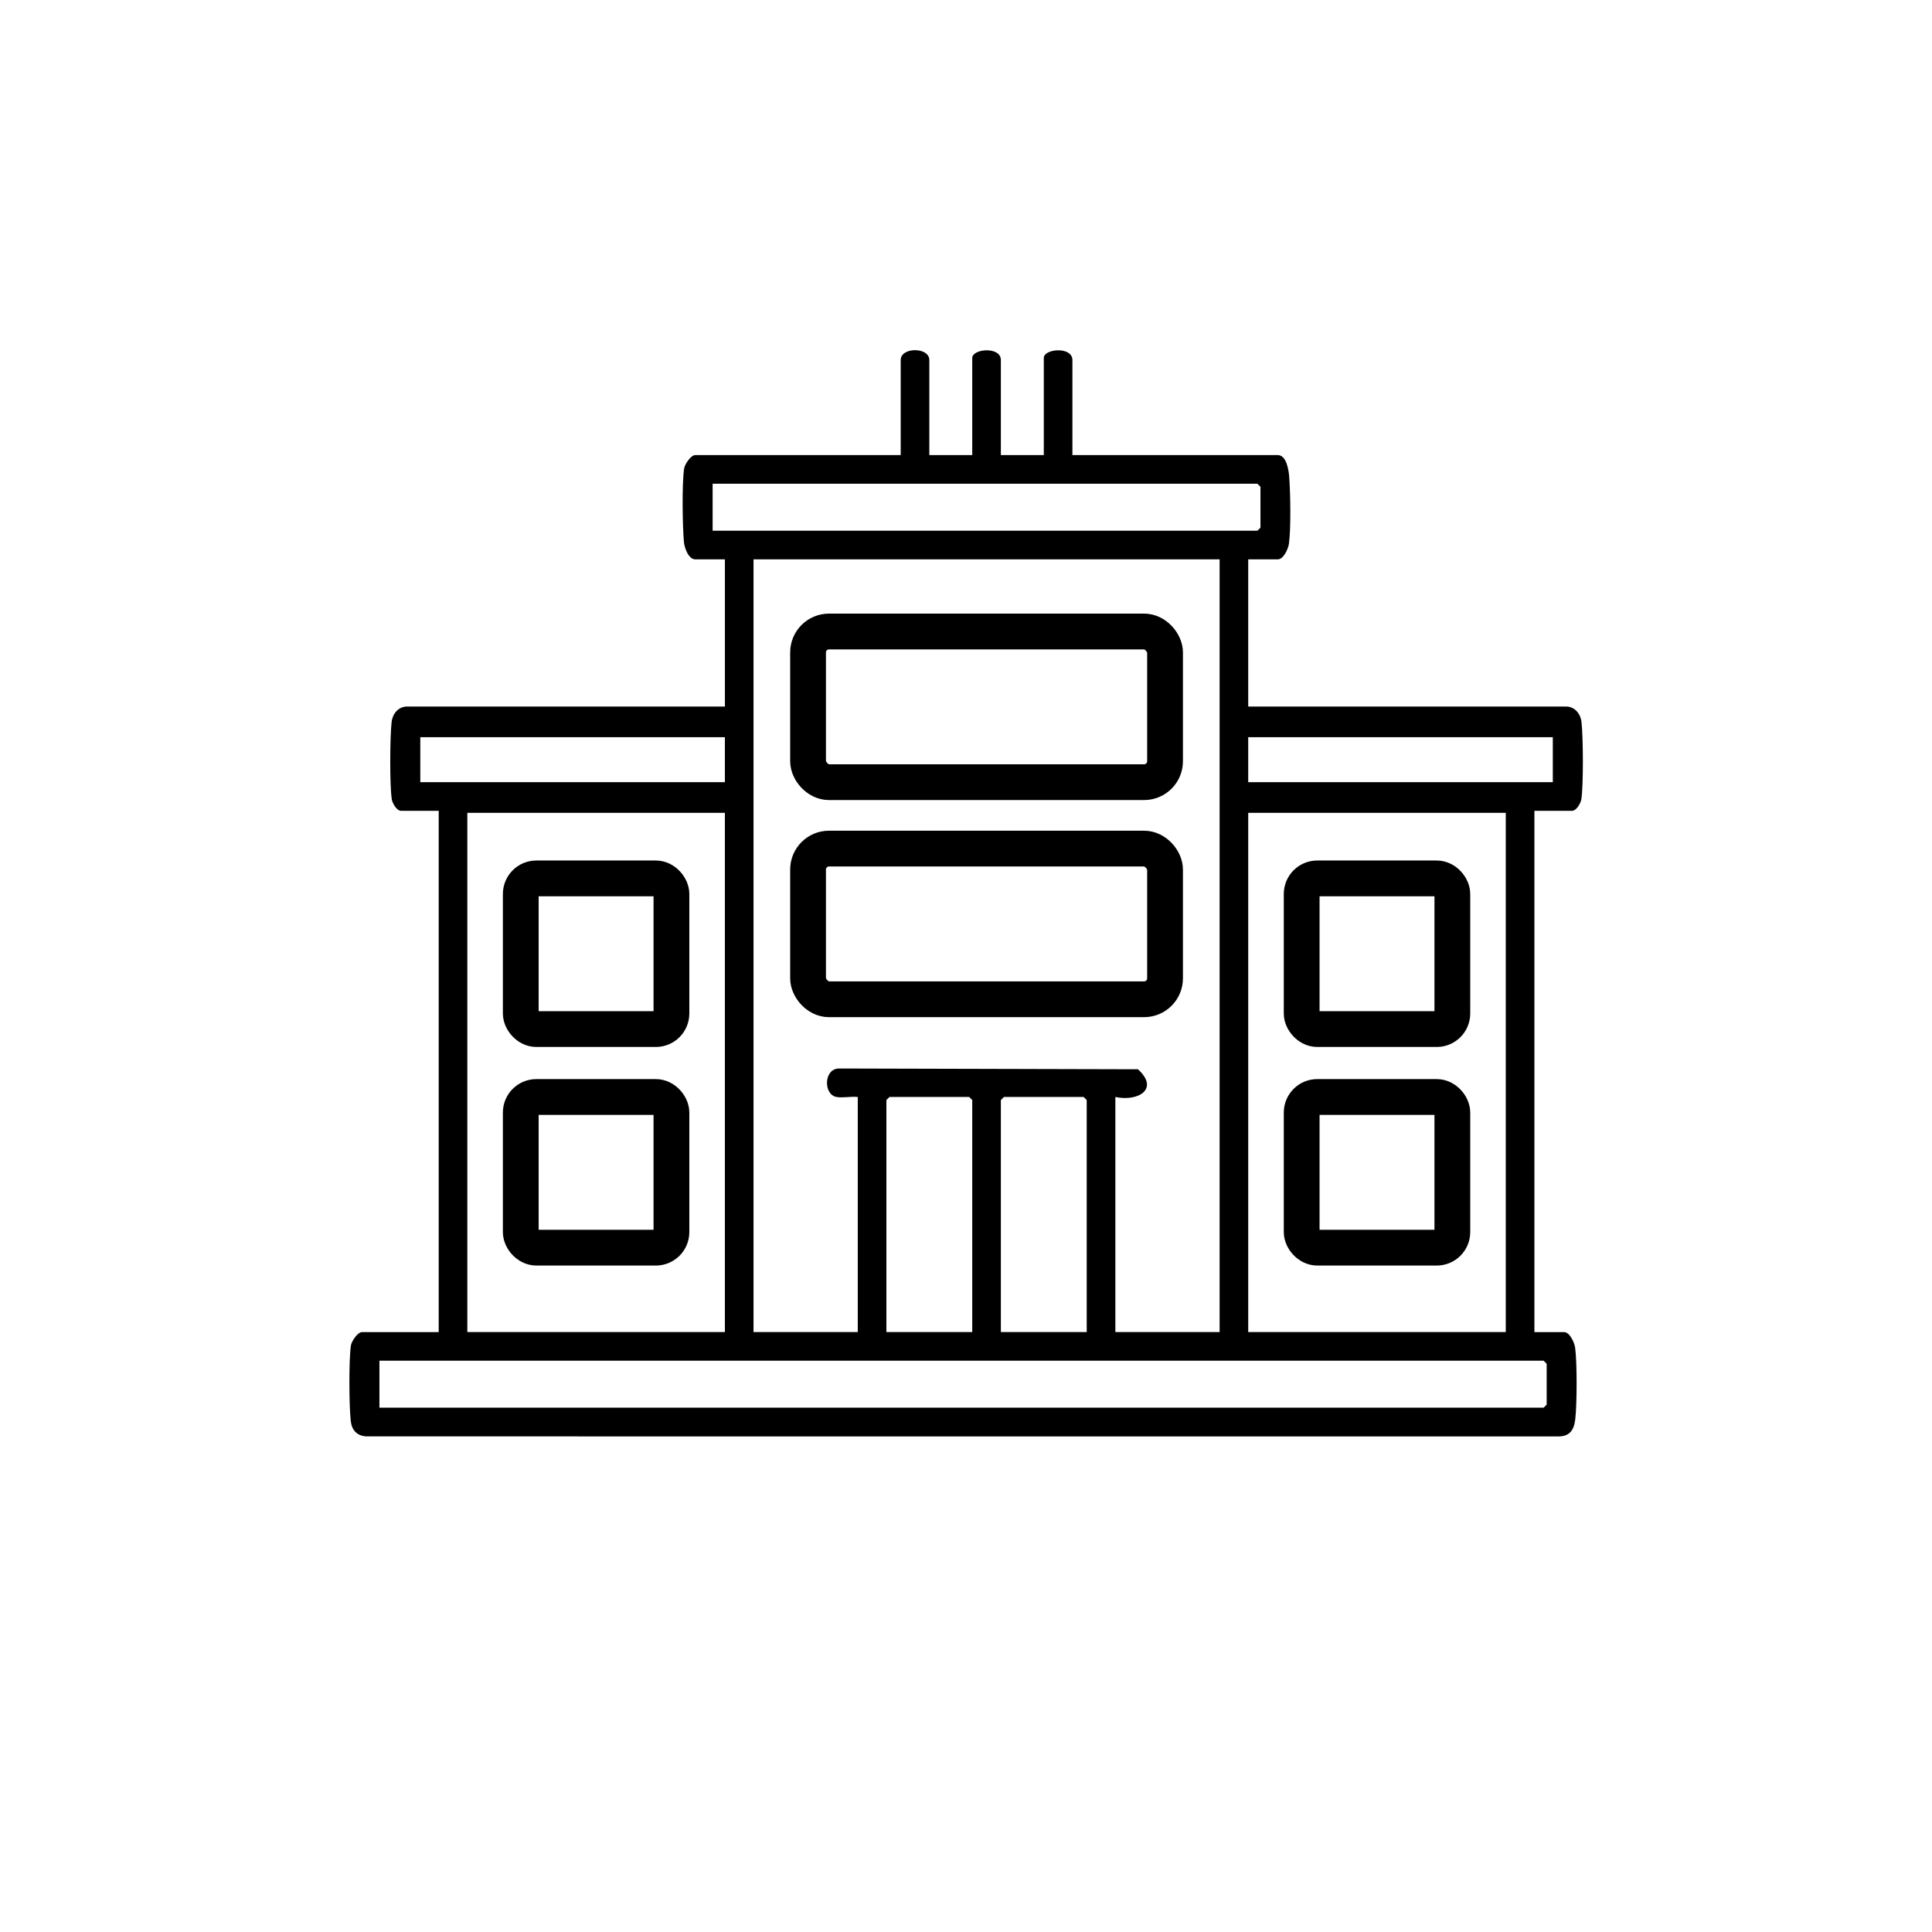 <?xml version="1.0" encoding="UTF-8"?>
<svg xmlns="http://www.w3.org/2000/svg" id="Ebene_1" data-name="Ebene 1" viewBox="0 0 1080 1080">
  <defs>
    <style>
      .cls-1, .cls-2 {
        fill: none;
      }

      .cls-2 {
        stroke: #000;
        stroke-linecap: round;
        stroke-miterlimit: 10;
        stroke-width: 20px;
      }
    </style>
  </defs>
  <g>
    <path class="cls-1" d="M911.45,122.98v702.78H178.96V122.98h732.49ZM519.49,254.4v-53.14c0-7.34-16-7.34-16,0v53.14h-114.84c-2.38,0-5.82,4.93-6.22,7.5-1.29,8.23-.92,32.33-.12,41.13.3,3.27,2.57,9.66,6.34,9.66h16.57v82.28h-177.7c-4.78,0-8.07,3.99-8.6,8.54-.95,8.26-1.16,35.53.1,43.38.36,2.26,2.83,6.36,5.07,6.36h21.14v291.4h-42.85c-2.38,0-5.82,4.93-6.22,7.5-1.21,7.76-1.04,34.12-.09,42.24.59,5.06,3.4,8.2,8.57,8.57l666.29.03c6.64.06,8.98-3.7,9.66-9.77.94-8.44,1.06-31.66-.1-39.89-.41-2.88-3.02-8.68-6.18-8.68h-16.57v-291.4h21.14c2.24,0,4.71-4.1,5.07-6.36,1.26-7.84,1.05-35.12.1-43.38-.52-4.56-3.82-8.54-8.6-8.54h-177.7v-82.28h16.57c3.16,0,5.77-5.8,6.18-8.68,1.21-8.58.86-28.64.15-37.65-.28-3.58-1.53-11.95-6.33-11.95h-114.84v-53.14c0-7.73-16-6.4-16-1.14v54.28h-24v-53.14c0-7.73-16-6.4-16-1.14v54.28h-24Z"></path>
    <path d="M519.49,254.4h24v-54.28c0-5.25,16-6.59,16,1.14v53.14h24v-54.28c0-5.25,16-6.59,16,1.14v53.14h114.84c4.8,0,6.05,8.37,6.33,11.95.7,9.02,1.06,29.07-.15,37.65-.41,2.88-3.02,8.68-6.18,8.68h-16.57v82.28h177.7c4.78,0,8.07,3.99,8.6,8.54.95,8.26,1.16,35.53-.1,43.38-.36,2.26-2.83,6.36-5.07,6.36h-21.14v291.4h16.57c3.16,0,5.77,5.8,6.18,8.68,1.16,8.23,1.05,31.45.1,39.89-.68,6.07-3.01,9.83-9.66,9.77l-666.29-.03c-5.17-.37-7.98-3.51-8.57-8.57-.94-8.12-1.12-34.48.09-42.24.4-2.56,3.83-7.5,6.22-7.5h42.85v-291.4h-21.14c-2.24,0-4.71-4.1-5.07-6.36-1.26-7.84-1.05-35.12-.1-43.38.52-4.56,3.82-8.54,8.6-8.54h177.7v-82.28h-16.57c-3.77,0-6.04-6.39-6.34-9.66-.8-8.79-1.16-32.89.12-41.13.4-2.56,3.83-7.5,6.22-7.5h114.84v-53.14c0-7.34,16-7.34,16,0v53.14ZM398.36,296.68h304.54l1.71-1.71v-22.85l-1.71-1.71h-304.54v26.28ZM681.76,312.68h-260.54v431.95h58.28v-131.41c-3.73-.43-8.43.65-11.97-.02-7.21-1.37-7.13-15.46,1.19-15.9l167.41.43c12.11,11.06.18,18.21-12.64,15.49v131.41h58.28v-431.95ZM405.22,412.09h-170.27v25.14h170.27v-25.14ZM868.03,412.09h-170.27v25.14h170.27v-25.14ZM405.22,454.38h-143.98v290.25h143.98v-290.25ZM841.74,454.38h-143.98v290.25h143.98v-290.25ZM543.49,744.63v-129.7l-1.71-1.71h-44.57l-1.71,1.71v129.7h47.99ZM607.48,744.63v-129.7l-1.71-1.71h-44.57l-1.71,1.71v129.7h47.99ZM212.1,786.91h650.79l1.71-1.71v-22.85l-1.71-1.71H212.1v26.28Z"></path>
  </g>
  <rect class="cls-2" x="451.71" y="353.01" width="199.56" height="84.23" rx="11.7" ry="11.7"></rect>
  <rect class="cls-2" x="451.71" y="474.37" width="199.56" height="84.23" rx="11.7" ry="11.7"></rect>
  <rect class="cls-2" x="291.11" y="491.03" width="84.23" height="84.23" rx="8.71" ry="8.71"></rect>
  <rect class="cls-2" x="291.11" y="613.22" width="84.23" height="84.23" rx="8.71" ry="8.71"></rect>
  <rect class="cls-2" x="727.64" y="491.03" width="84.23" height="84.23" rx="8.71" ry="8.71"></rect>
  <rect class="cls-2" x="727.64" y="613.22" width="84.23" height="84.23" rx="8.71" ry="8.71"></rect>
</svg>
